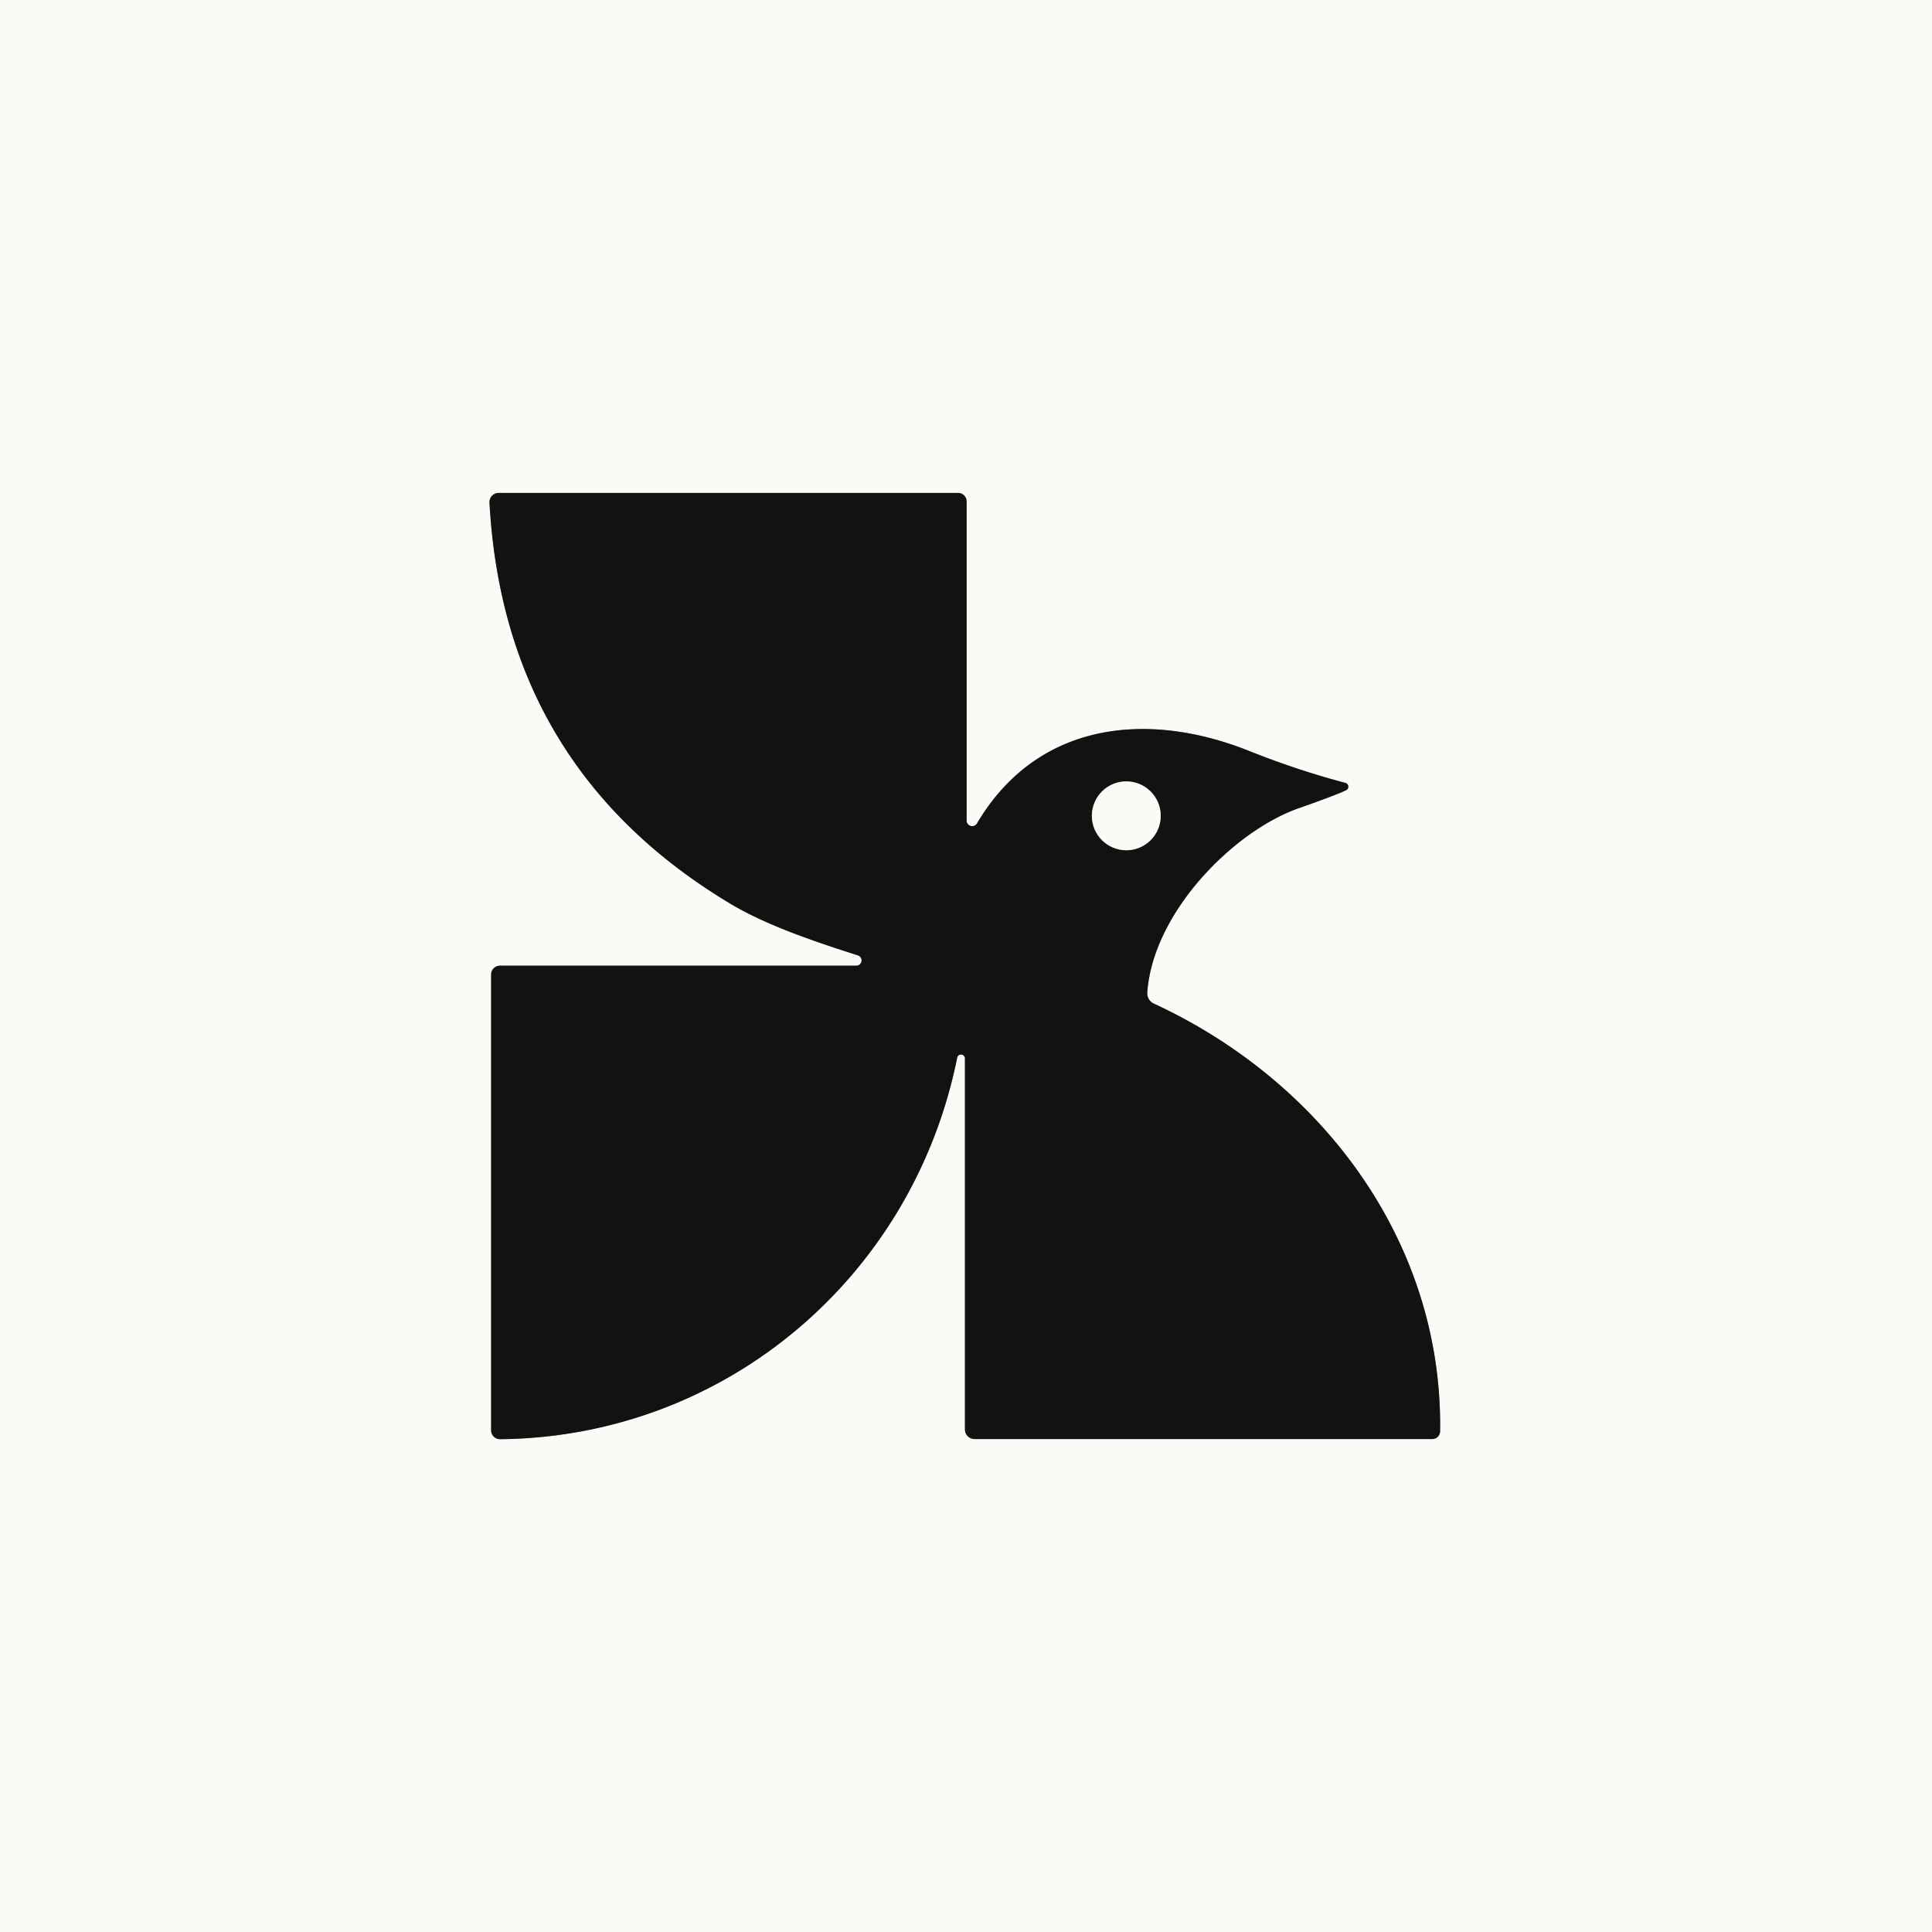 <?xml version="1.0" encoding="UTF-8" standalone="no"?>
<!DOCTYPE svg PUBLIC "-//W3C//DTD SVG 1.1//EN" "http://www.w3.org/Graphics/SVG/1.1/DTD/svg11.dtd">
<svg xmlns="http://www.w3.org/2000/svg" version="1.1" viewBox="0.00 0.00 128.00 128.00">
<rect x="0.00" y="0.00" width="128.00" height="128.00" fill="#333333" stroke="none"/>
<g stroke-width="2.00" fill="none" stroke-linecap="butt">
<path stroke="#878684" vector-effect="non-scaling-stroke" d="
  M 63.93 70.15
  L 63.93 94.70
  A 0.64 0.64 0.0 0 0 64.57 95.34
  L 94.89 95.34
  A 0.52 0.52 0.0 0 0 95.41 94.82
  C 95.59 82.26 87.55 71.62 76.44 66.49
  A 0.75 0.75 0.0 0 1 76.01 65.75
  C 76.39 60.41 81.78 55.03 86.06 53.54
  Q 88.51 52.68 89.19 52.35
  A 0.26 0.26 0.0 0 0 89.14 51.87
  Q 86.01 51.05 82.75 49.75
  C 75.96 47.04 68.70 47.85 64.73 54.55
  A 0.37 0.37 0.0 0 1 64.04 54.37
  L 64.04 33.22
  A 0.56 0.56 0.0 0 0 63.48 32.66
  L 33.04 32.66
  A 0.61 0.61 0.0 0 0 32.43 33.30
  Q 33.40 50.89 48.40 59.88
  C 50.85 61.35 54.23 62.46 56.85 63.30
  A 0.35 0.35 0.0 0 1 56.74 63.98
  L 33.12 63.98
  A 0.58 0.58 0.0 0 0 32.54 64.56
  L 32.54 94.76
  A 0.59 0.59 0.0 0 0 33.13 95.35
  C 48.00 95.21 60.47 84.65 63.41 70.10
  A 0.26 0.26 0.0 0 1 63.93 70.15"
/>
<path stroke="#878684" vector-effect="non-scaling-stroke" d="
  M 76.90 54.05
  A 2.28 2.28 0.0 0 0 74.62 51.77
  A 2.28 2.28 0.0 0 0 72.34 54.05
  A 2.28 2.28 0.0 0 0 74.62 56.33
  A 2.28 2.28 0.0 0 0 76.90 54.05"
/>
</g>
<path fill="#fbfaf6" d="
  M 128.00 0.00
  L 128.00 128.00
  L 0.00 128.00
  L 0.00 0.00
  L 128.00 0.00
  Z
  M 63.93 70.15
  L 63.93 94.70
  A 0.64 0.64 0.0 0 0 64.57 95.34
  L 94.89 95.34
  A 0.52 0.52 0.0 0 0 95.41 94.82
  C 95.59 82.26 87.55 71.62 76.44 66.49
  A 0.75 0.75 0.0 0 1 76.01 65.75
  C 76.39 60.41 81.78 55.03 86.06 53.54
  Q 88.51 52.68 89.19 52.35
  A 0.26 0.26 0.0 0 0 89.14 51.87
  Q 86.01 51.05 82.75 49.75
  C 75.96 47.04 68.70 47.85 64.73 54.55
  A 0.37 0.37 0.0 0 1 64.04 54.37
  L 64.04 33.22
  A 0.56 0.56 0.0 0 0 63.48 32.66
  L 33.04 32.66
  A 0.61 0.61 0.0 0 0 32.43 33.30
  Q 33.40 50.89 48.40 59.88
  C 50.85 61.35 54.23 62.46 56.85 63.30
  A 0.35 0.35 0.0 0 1 56.74 63.98
  L 33.12 63.98
  A 0.58 0.58 0.0 0 0 32.54 64.56
  L 32.54 94.76
  A 0.59 0.59 0.0 0 0 33.13 95.35
  C 48.00 95.21 60.47 84.65 63.41 70.10
  A 0.26 0.26 0.0 0 1 63.93 70.15
  Z"
/>
<path fill="#121212" d="
  M 63.41 70.10
  C 60.47 84.65 48.00 95.21 33.13 95.35
  A 0.59 0.59 0.0 0 1 32.54 94.76
  L 32.54 64.56
  A 0.58 0.58 0.0 0 1 33.12 63.98
  L 56.74 63.98
  A 0.35 0.35 0.0 0 0 56.85 63.30
  C 54.23 62.46 50.85 61.35 48.40 59.88
  Q 33.40 50.89 32.43 33.30
  A 0.61 0.61 0.0 0 1 33.04 32.66
  L 63.48 32.66
  A 0.56 0.56 0.0 0 1 64.04 33.22
  L 64.04 54.37
  A 0.37 0.37 0.0 0 0 64.73 54.55
  C 68.70 47.85 75.96 47.04 82.75 49.75
  Q 86.01 51.05 89.14 51.87
  A 0.26 0.26 0.0 0 1 89.19 52.35
  Q 88.51 52.68 86.06 53.54
  C 81.78 55.03 76.39 60.41 76.01 65.75
  A 0.75 0.75 0.0 0 0 76.44 66.49
  C 87.55 71.62 95.59 82.26 95.41 94.82
  A 0.52 0.52 0.0 0 1 94.89 95.34
  L 64.57 95.34
  A 0.64 0.64 0.0 0 1 63.93 94.70
  L 63.93 70.15
  A 0.26 0.26 0.0 0 0 63.41 70.10
  Z
  M 76.90 54.05
  A 2.28 2.28 0.0 0 0 74.62 51.77
  A 2.28 2.28 0.0 0 0 72.34 54.05
  A 2.28 2.28 0.0 0 0 74.62 56.33
  A 2.28 2.28 0.0 0 0 76.90 54.05
  Z"
/>
<circle fill="#fbfaf6" cx="74.62" cy="54.05" r="2.28"/>
</svg>
